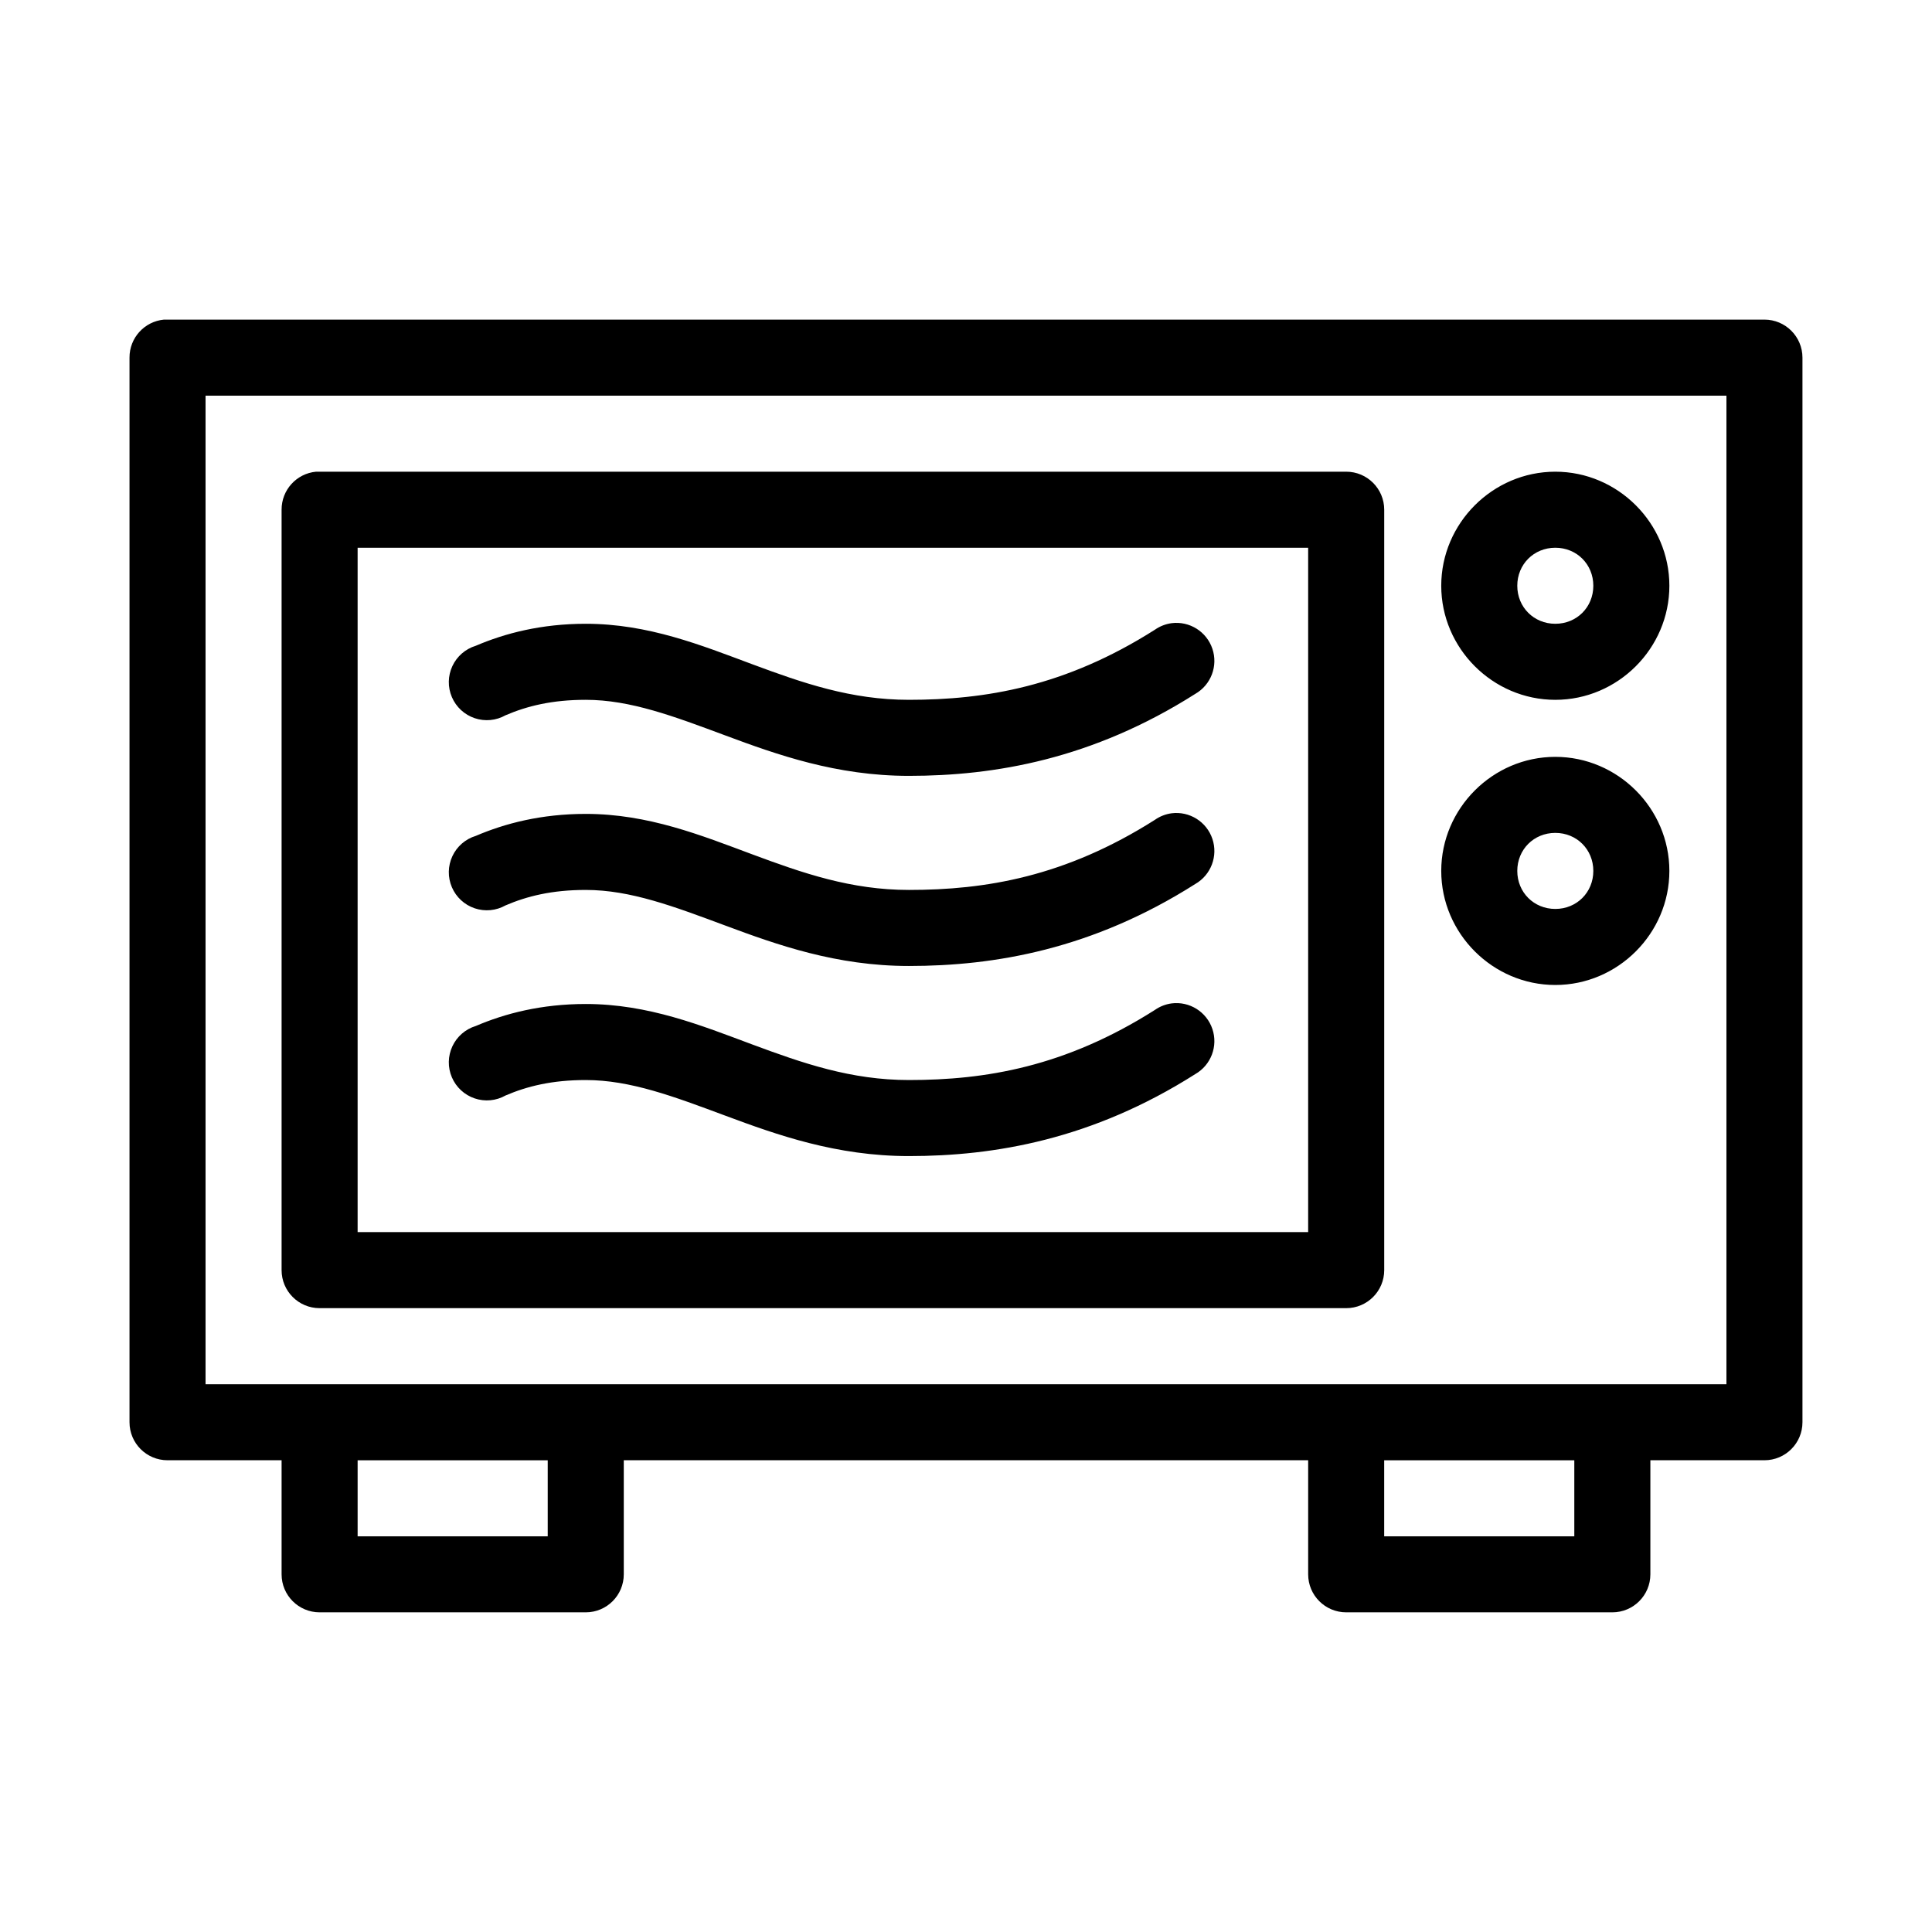 <?xml version="1.0" encoding="UTF-8"?>
<!-- Uploaded to: ICON Repo, www.iconrepo.com, Generator: ICON Repo Mixer Tools -->
<svg fill="#000000" width="800px" height="800px" version="1.1" viewBox="144 144 512 512" xmlns="http://www.w3.org/2000/svg">
 <path d="m187.45 228.7c-5.191 0.488-9.152 4.859-9.129 10.078v282.13c0 5.562 4.508 10.074 10.074 10.074h30.23v30.23c0 5.562 4.508 10.074 10.074 10.074h70.535c5.562 0 10.074-4.512 10.074-10.074v-30.23h181.37v30.23c0 5.562 4.512 10.074 10.078 10.074h70.531c5.566 0 10.078-4.512 10.078-10.074v-30.23h30.227c5.566 0 10.078-4.512 10.078-10.074v-282.13c0-5.566-4.512-10.078-10.078-10.078h-423.2c-0.316-0.016-0.629-0.016-0.945 0zm11.023 20.152h403.05v261.98h-403.05zm29.281 20.152c-5.191 0.488-9.152 4.859-9.129 10.078v201.52c0 5.562 4.508 10.074 10.074 10.074h272.06c5.562 0 10.074-4.512 10.074-10.074v-201.52c0-5.566-4.512-10.078-10.074-10.078h-272.06c-0.316-0.016-0.629-0.016-0.945 0zm328.42 0c-16.574 0-30.23 13.652-30.23 30.23 0 16.574 13.656 30.227 30.23 30.227 16.574 0 30.227-13.652 30.227-30.227 0-16.578-13.652-30.23-30.227-30.23zm-317.4 20.152h251.9v181.37h-251.9zm317.4 0c5.684 0 10.074 4.391 10.074 10.078 0 5.684-4.391 10.074-10.074 10.074-5.684 0-10.078-4.391-10.078-10.074 0-5.688 4.394-10.078 10.078-10.078zm-101.71 19.996c-1.586 0.219-3.098 0.812-4.406 1.73-23.805 15.117-44.965 18.578-65.184 18.578-15.344 0-28.145-4.453-41.562-9.445-13.418-4.996-27.5-10.707-44.082-10.707-11.773 0-21.406 2.516-29.129 5.824-2.742 0.832-5.004 2.789-6.215 5.387-1.211 2.594-1.262 5.586-0.133 8.219 1.125 2.637 3.32 4.668 6.035 5.586s5.691 0.641 8.184-0.77c5.68-2.434 12.289-4.094 21.258-4.094 11.816 0 23.344 4.363 36.996 9.445 13.656 5.082 29.391 10.707 48.648 10.707 22.68 0 48.598-4.398 75.887-21.727 4.168-2.391 6.066-7.394 4.535-11.949-1.531-4.559-6.066-7.398-10.832-6.785zm101.71 35.422c-16.574 0-30.23 13.656-30.23 30.23 0 16.574 13.656 30.227 30.23 30.227 16.574 0 30.227-13.652 30.227-30.227 0-16.574-13.652-30.23-30.227-30.23zm-101.71 14.957c-1.586 0.219-3.098 0.812-4.406 1.734-23.805 15.113-44.965 18.578-65.184 18.578-15.344 0-28.145-4.453-41.562-9.449-13.418-4.992-27.5-10.703-44.082-10.703-11.773 0-21.406 2.516-29.129 5.824-2.742 0.828-5.004 2.785-6.215 5.383-1.211 2.598-1.262 5.586-0.133 8.223 1.125 2.637 3.32 4.668 6.035 5.586 2.715 0.918 5.691 0.637 8.184-0.77 5.68-2.434 12.289-4.094 21.258-4.094 11.816 0 23.344 4.363 36.996 9.445 13.656 5.082 29.391 10.707 48.648 10.707 22.68 0 48.598-4.398 75.887-21.727 4.168-2.394 6.066-7.398 4.535-11.953-1.531-4.555-6.066-7.394-10.832-6.785zm101.71 5.195c5.684 0 10.074 4.394 10.074 10.078s-4.391 10.074-10.074 10.074c-5.684 0-10.078-4.391-10.078-10.074s4.394-10.078 10.078-10.078zm-101.71 45.188c-1.586 0.219-3.098 0.812-4.406 1.73-23.805 15.117-44.965 18.578-65.184 18.578-15.344 0-28.145-4.453-41.562-9.445-13.418-4.996-27.5-10.707-44.082-10.707-11.773 0-21.406 2.516-29.129 5.824-2.742 0.832-5.004 2.789-6.215 5.387-1.211 2.598-1.262 5.586-0.133 8.223 1.125 2.633 3.32 4.664 6.035 5.582 2.715 0.922 5.691 0.641 8.184-0.77 5.68-2.434 12.289-4.094 21.258-4.094 11.816 0 23.344 4.363 36.996 9.445 13.656 5.082 29.391 10.707 48.648 10.707 22.68 0 48.598-4.398 75.887-21.727 4.168-2.391 6.066-7.394 4.535-11.949-1.531-4.559-6.066-7.398-10.832-6.785zm-215.69 121.07h50.379v20.152h-50.379zm272.05 0h50.383v20.152h-50.383z"/>
</svg>
